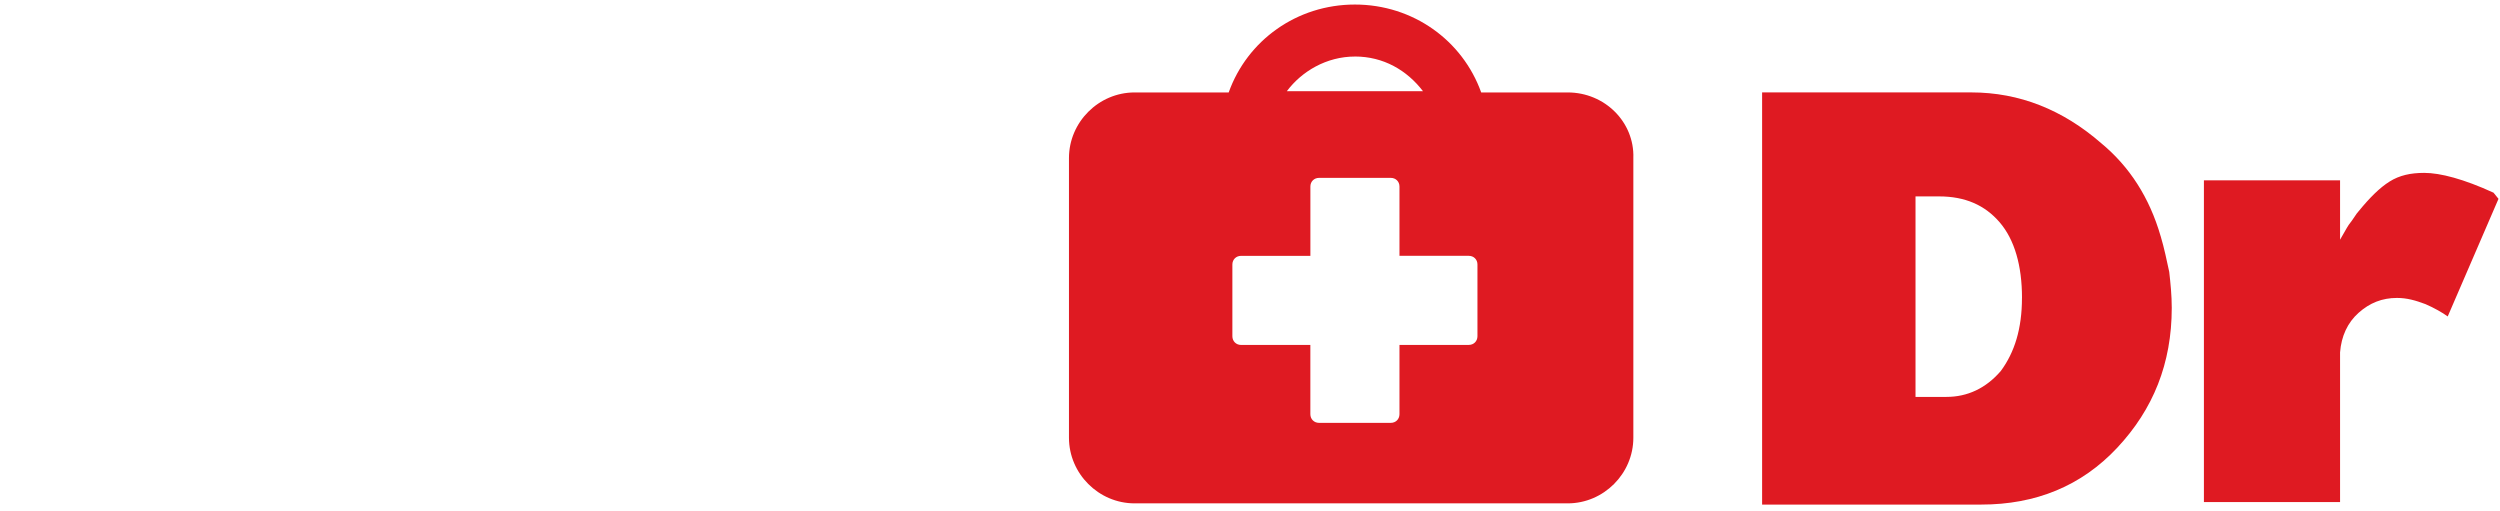 <svg xmlns="http://www.w3.org/2000/svg" width="841.889" height="172" viewBox="0 209.14 121.889 172" enable-background="new 0 209.14 841.889 172"><g fill="#DF1A22"><path d="M367.6 288.62c1.25 4.16 2.08 8.33 2.9 12.08.43 3.75.85 7.92.85 12.1 0 18.74-6.25 34.17-18.34 47.1s-27.5 19.16-45.84 19.16H233.4v-138.8h70.43c16.25 0 30.84 5.85 43.76 17.1 9.58 7.92 16.25 18.34 20 31.26zm-46.68 20.83c0-10.83-2.5-19.58-7.5-25.42-5-5.83-11.67-8.75-20.43-8.75h-7.93v67.52h10.42c7.08 0 13.33-2.92 18.33-8.76 4.6-6.25 7.1-14.17 7.1-24.6zm160.46-33.34l-17.1 39.6c-1.66-1.24-4.58-2.9-7.5-4.16-3.33-1.25-6.25-2.08-9.58-2.08-5 0-9.17 1.66-12.92 5-3.75 3.33-5.83 7.92-6.25 13.33v50.42h-45.85V269.86h45.85v20c1.25-2.08 2.08-3.74 2.92-5 1.66-2.08 2.5-3.75 3.33-4.58 3.75-4.58 7.1-7.92 10.42-10 3.33-2.1 7.1-2.92 11.67-2.92 5.42 0 13.34 2.08 23.34 6.67l1.68 2.08zm115.44-2.07H551.4v17.92h38.34v34.18h-38.76v52.5H499.7V240.28h97.12v33.76zm122.95 50.43c0 16.25-5.83 29.6-17.08 40.43s-25.85 16.24-42.94 16.24c-16.67 0-30.84-5.42-42.5-16.25-11.68-10.85-17.94-24.6-17.94-40.44 0-16.25 5.84-29.6 17.1-40.43 11.24-10.84 25.83-16.25 43.34-16.25 17.5 0 31.67 5.4 42.93 16.25 11.24 10.42 17.07 24.18 17.07 40.43zm-44.17-7.1c-.84-4.15-2.5-7.9-5.42-10.4s-6.25-4.17-10.42-4.17c-5 0-9.17 2.07-12.1 5.82-2.9 3.75-4.57 9.17-4.57 15.84 0 7.1 1.65 12.5 4.57 16.25 2.92 3.77 7.1 5.85 12.1 5.85s8.74-2.1 12.07-5.84c2.92-3.74 4.6-8.74 4.6-15.4 0-2.93-.43-5.43-.85-7.93zM841.9 378.64h-54.6l-8.76-19.6-1.67-3.74c-.42-.83-.42-1.25-.83-2.5-.42-.83-.42-2.08-.42-3.33v2.08c0 .83-.42 2.08-.83 3.33l-1.68 3.75-10.42 19.6h-47.5l39.58-52.52-38.34-55.42h55.85l8.74 20.42c1.25 3.75 2.1 6.67 2.1 9.17l.82-4.6.42-.82 1.66-3.75 9.6-20.42h47.1l-38.77 50.43 37.92 57.94z"/></g><path fill="#DF1A22" d="M167.96 240.27H138.8c-6.27-17.5-22.94-29.6-42.53-29.6-19.58 0-36.26 12.1-42.5 29.6H22.08c-12.1 0-22.1 10-22.1 22.1v94.18c0 12.1 10 22.1 22.1 22.1h145.86c12.1 0 22.1-10 22.1-22.1v-94.2c.4-12.08-9.6-22.08-22.1-22.08zm-71.68-12.1c9.58 0 17.5 4.6 22.92 11.68H73.35c5-6.67 13.34-11.67 22.93-11.67zm41.26 94.2c0 1.67-1.25 2.92-2.92 2.92h-23.34v23.33c0 1.67-1.25 2.92-2.92 2.92H84.2c-1.68 0-2.93-1.25-2.93-2.92V325.3H57.93c-1.67 0-2.92-1.26-2.92-2.93V298.2c0-1.66 1.26-2.9 2.93-2.9h23.34v-23.36c0-1.66 1.25-2.9 2.92-2.9h24.16c1.67 0 2.92 1.24 2.92 2.9v23.35h23.34c1.67 0 2.92 1.24 2.92 2.9v24.18z"/></svg>